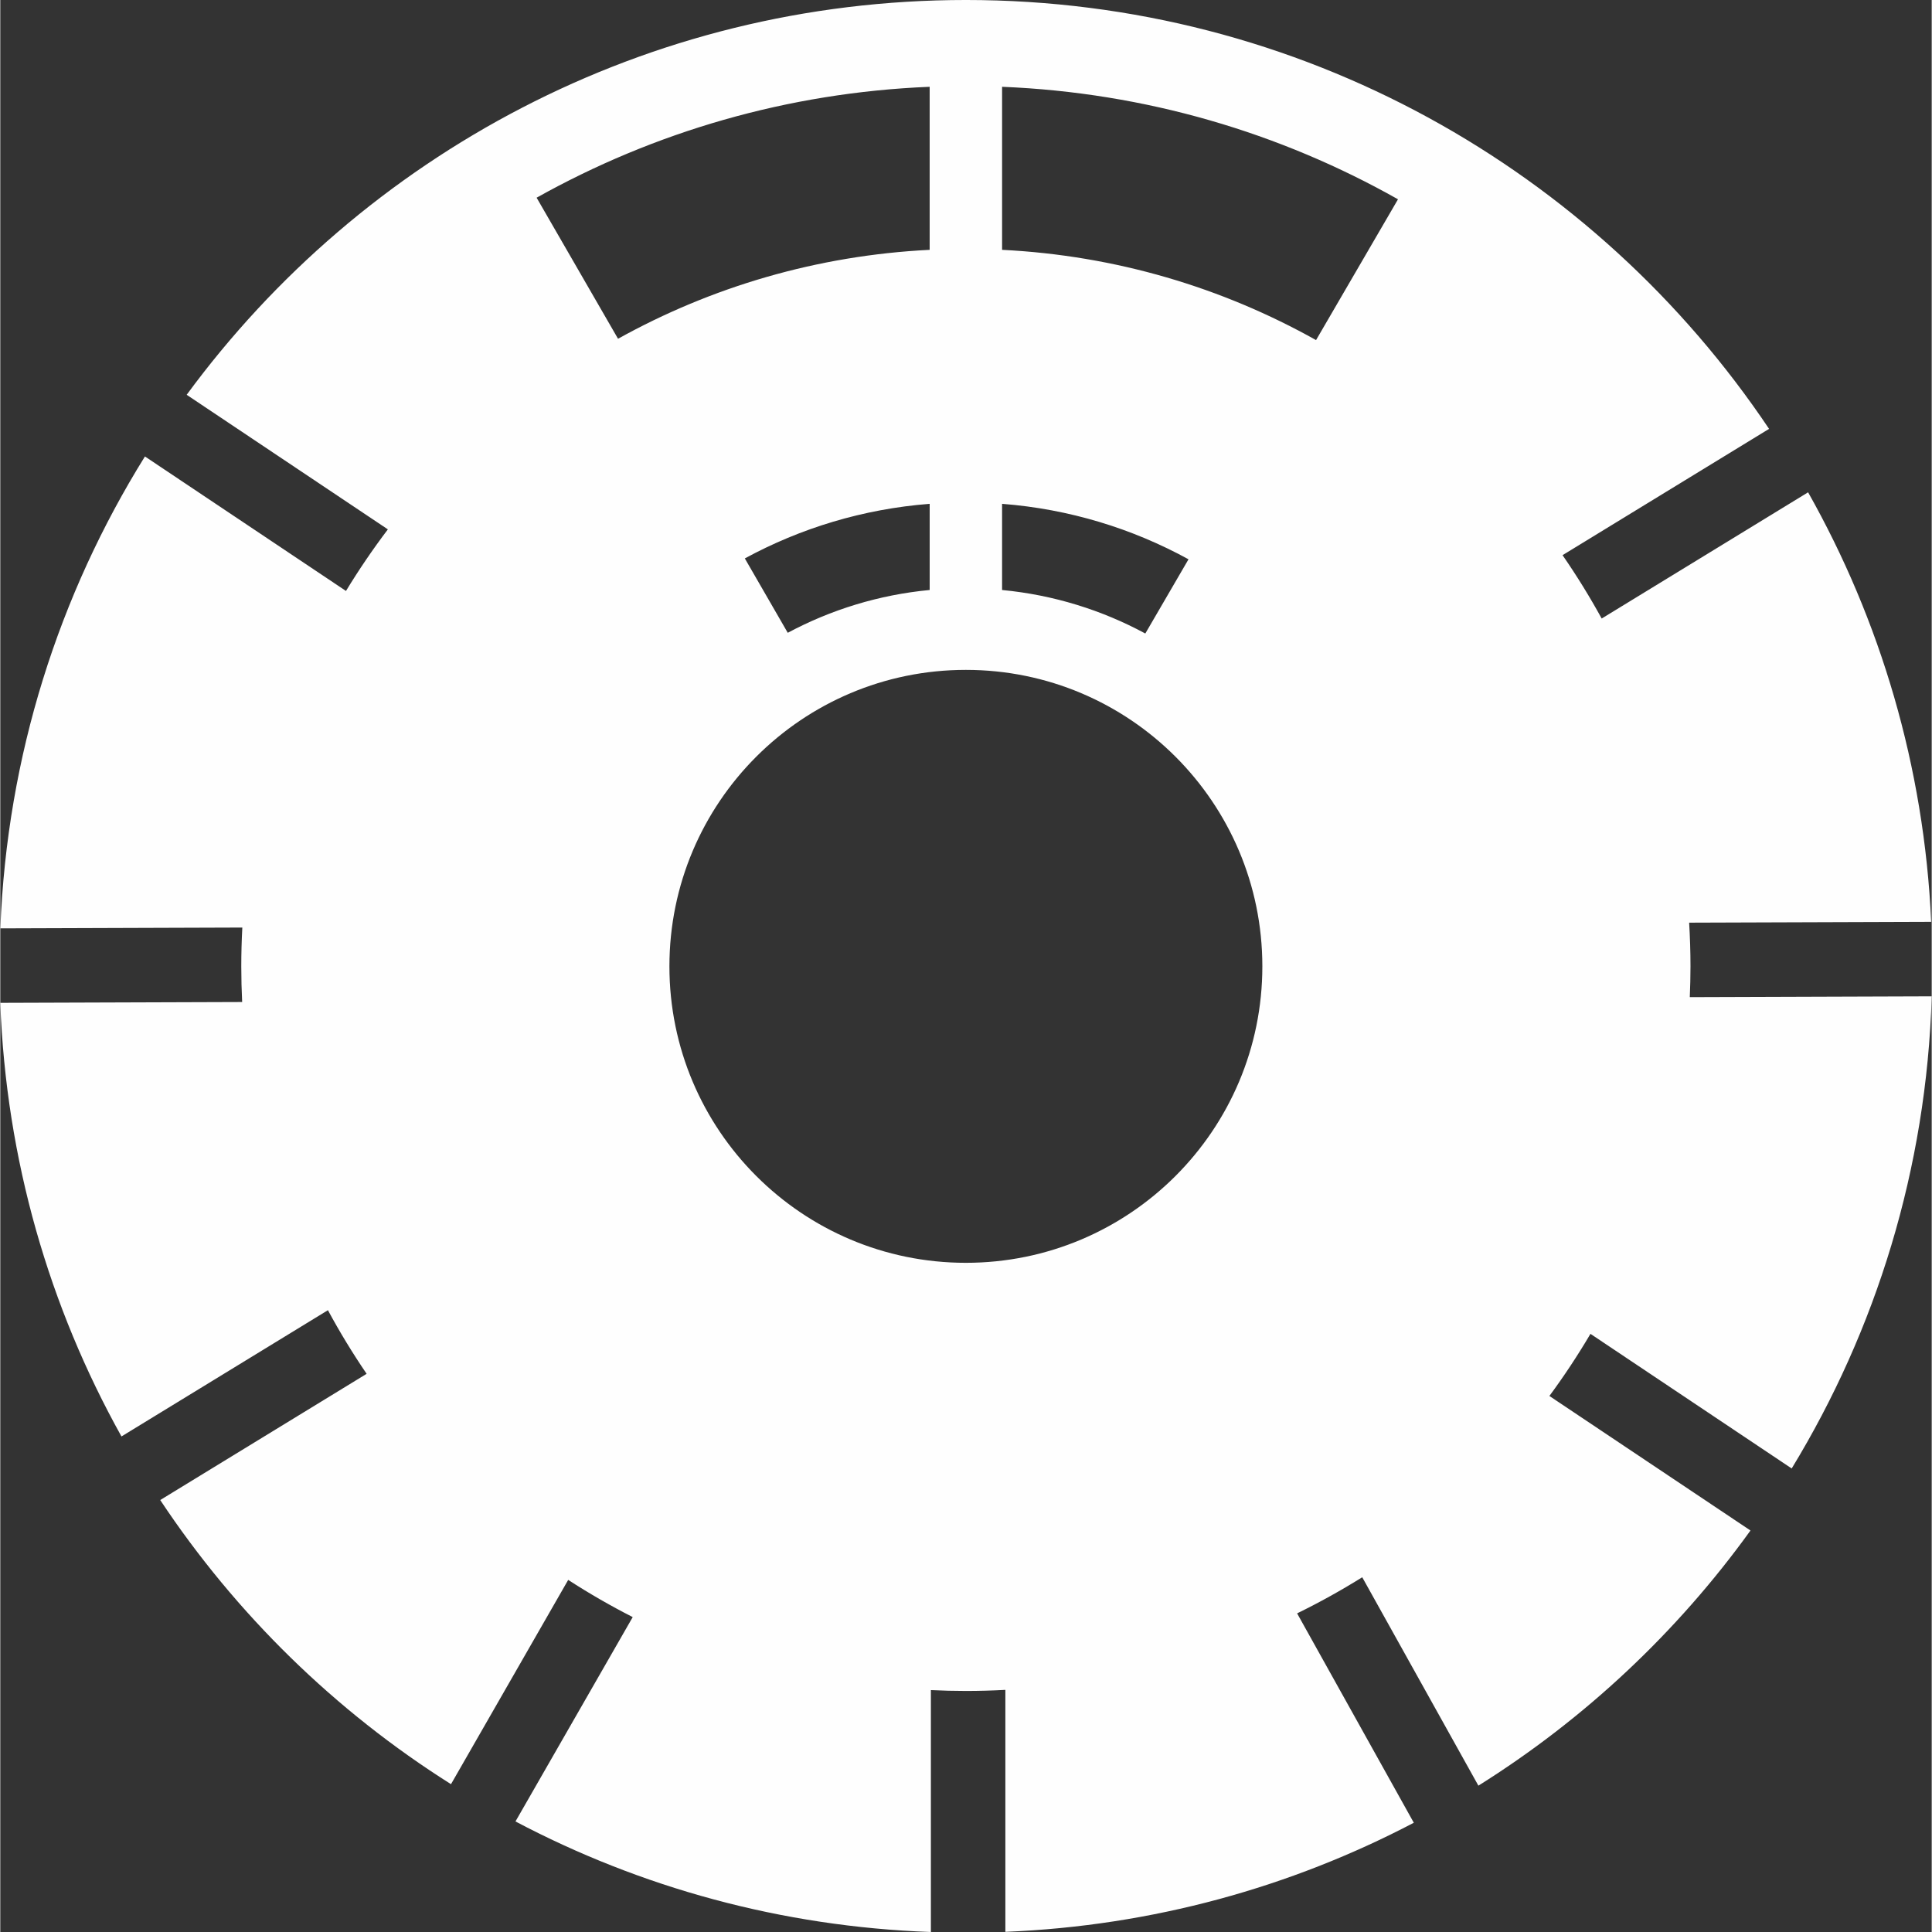 <?xml version="1.0" encoding="UTF-8"?>
<!DOCTYPE svg PUBLIC "-//W3C//DTD SVG 1.1//EN" "http://www.w3.org/Graphics/SVG/1.1/DTD/svg11.dtd">
<!-- Creator: CorelDRAW -->
<svg xmlns="http://www.w3.org/2000/svg" xml:space="preserve" width="137px" height="137px" style="shape-rendering:geometricPrecision; text-rendering:geometricPrecision; image-rendering:optimizeQuality; fill-rule:evenodd; clip-rule:evenodd"
viewBox="0 0 139.682 139.723"
 xmlns:xlink="http://www.w3.org/1999/xlink">
 <rect x="0" y="0" width="139.682" height="139.723" fill="#333333" stroke="none"/>
 <defs>
  <style type="text/css">
   <![CDATA[
    .fil0 {fill:#FEFEFE}
   ]]>
  </style>
 </defs>
 <g id="Ebene_x0020_1">
  <path class="fil0" d="M67.3 139.723c-10.821,-0.386 -21.016,-3.23 -30.041,-7.995l8.479 -14.779c-1.596,-0.814 -3.155,-1.711 -4.666,-2.69l-8.476 14.774c-8.379,-5.286 -15.556,-12.303 -21.029,-20.549l14.928 -9.129c-1.009,-1.481 -1.945,-3.016 -2.8,-4.601l-14.931 9.131c-5.211,-9.342 -8.342,-20.004 -8.764,-31.359l17.492 -0.059c-0.042,-0.855 -0.063,-1.715 -0.063,-2.581 0,-0.941 0.026,-1.876 0.075,-2.805l-17.499 0.059c0.483,-12.497 4.247,-24.151 10.456,-34.128l14.54 9.727c0.934,-1.539 1.947,-3.024 3.029,-4.454l-14.55 -9.733c12.719,-17.313 33.222,-28.552 56.353,-28.552 24.211,0 45.546,12.312 58.086,31.017l-14.935 9.133c1.019,1.475 1.964,3.004 2.83,4.583l14.928 -9.129c5.218,9.252 8.391,19.811 8.901,31.065l-17.504 0.059c0.062,1.045 0.097,2.098 0.097,3.159 0,0.746 -0.019,1.489 -0.05,2.227l17.497 -0.059c-0.381,12.481 -4.031,24.14 -10.128,34.146l-14.553 -9.736c-0.914,1.551 -1.906,3.05 -2.97,4.493l14.543 9.729c-5.295,7.351 -11.983,13.63 -19.678,18.453l-8.4 -15.072c-1.521,0.948 -3.093,1.822 -4.71,2.612l8.44 15.143c-8.891,4.659 -18.91,7.46 -29.539,7.888l0 -17.498c-0.945,0.051 -1.896,0.078 -2.854,0.078 -0.849,0 -1.693,-0.022 -2.532,-0.062l0 17.495zm2.532 -48.396c-11.841,0 -21.44,-9.599 -21.44,-21.441 0,-11.841 9.599,-21.44 21.44,-21.44 11.841,0 21.441,9.599 21.441,21.44 0,11.841 -9.599,21.441 -21.441,21.441zm2.619 -85.05c10.377,0.42 20.113,3.327 28.632,8.136l-5.926 10.183c-6.775,-3.797 -14.489,-6.119 -22.706,-6.528l0 -11.791zm-33.663 8.02c8.47,-4.739 18.132,-7.603 28.425,-8.02l0 11.791c-8.149,0.405 -15.803,2.69 -22.537,6.431l-5.888 -10.202zm33.663 22.14c4.857,0.375 9.424,1.787 13.482,4.011l-3.124 5.368c-3.135,-1.694 -6.638,-2.793 -10.359,-3.147l0 -6.231zm-18.605 3.948c4.029,-2.188 8.556,-3.576 13.368,-3.948l0 6.231c-3.683,0.35 -7.153,1.431 -10.264,3.096l-3.104 -5.378z"/>
 </g>
</svg>
